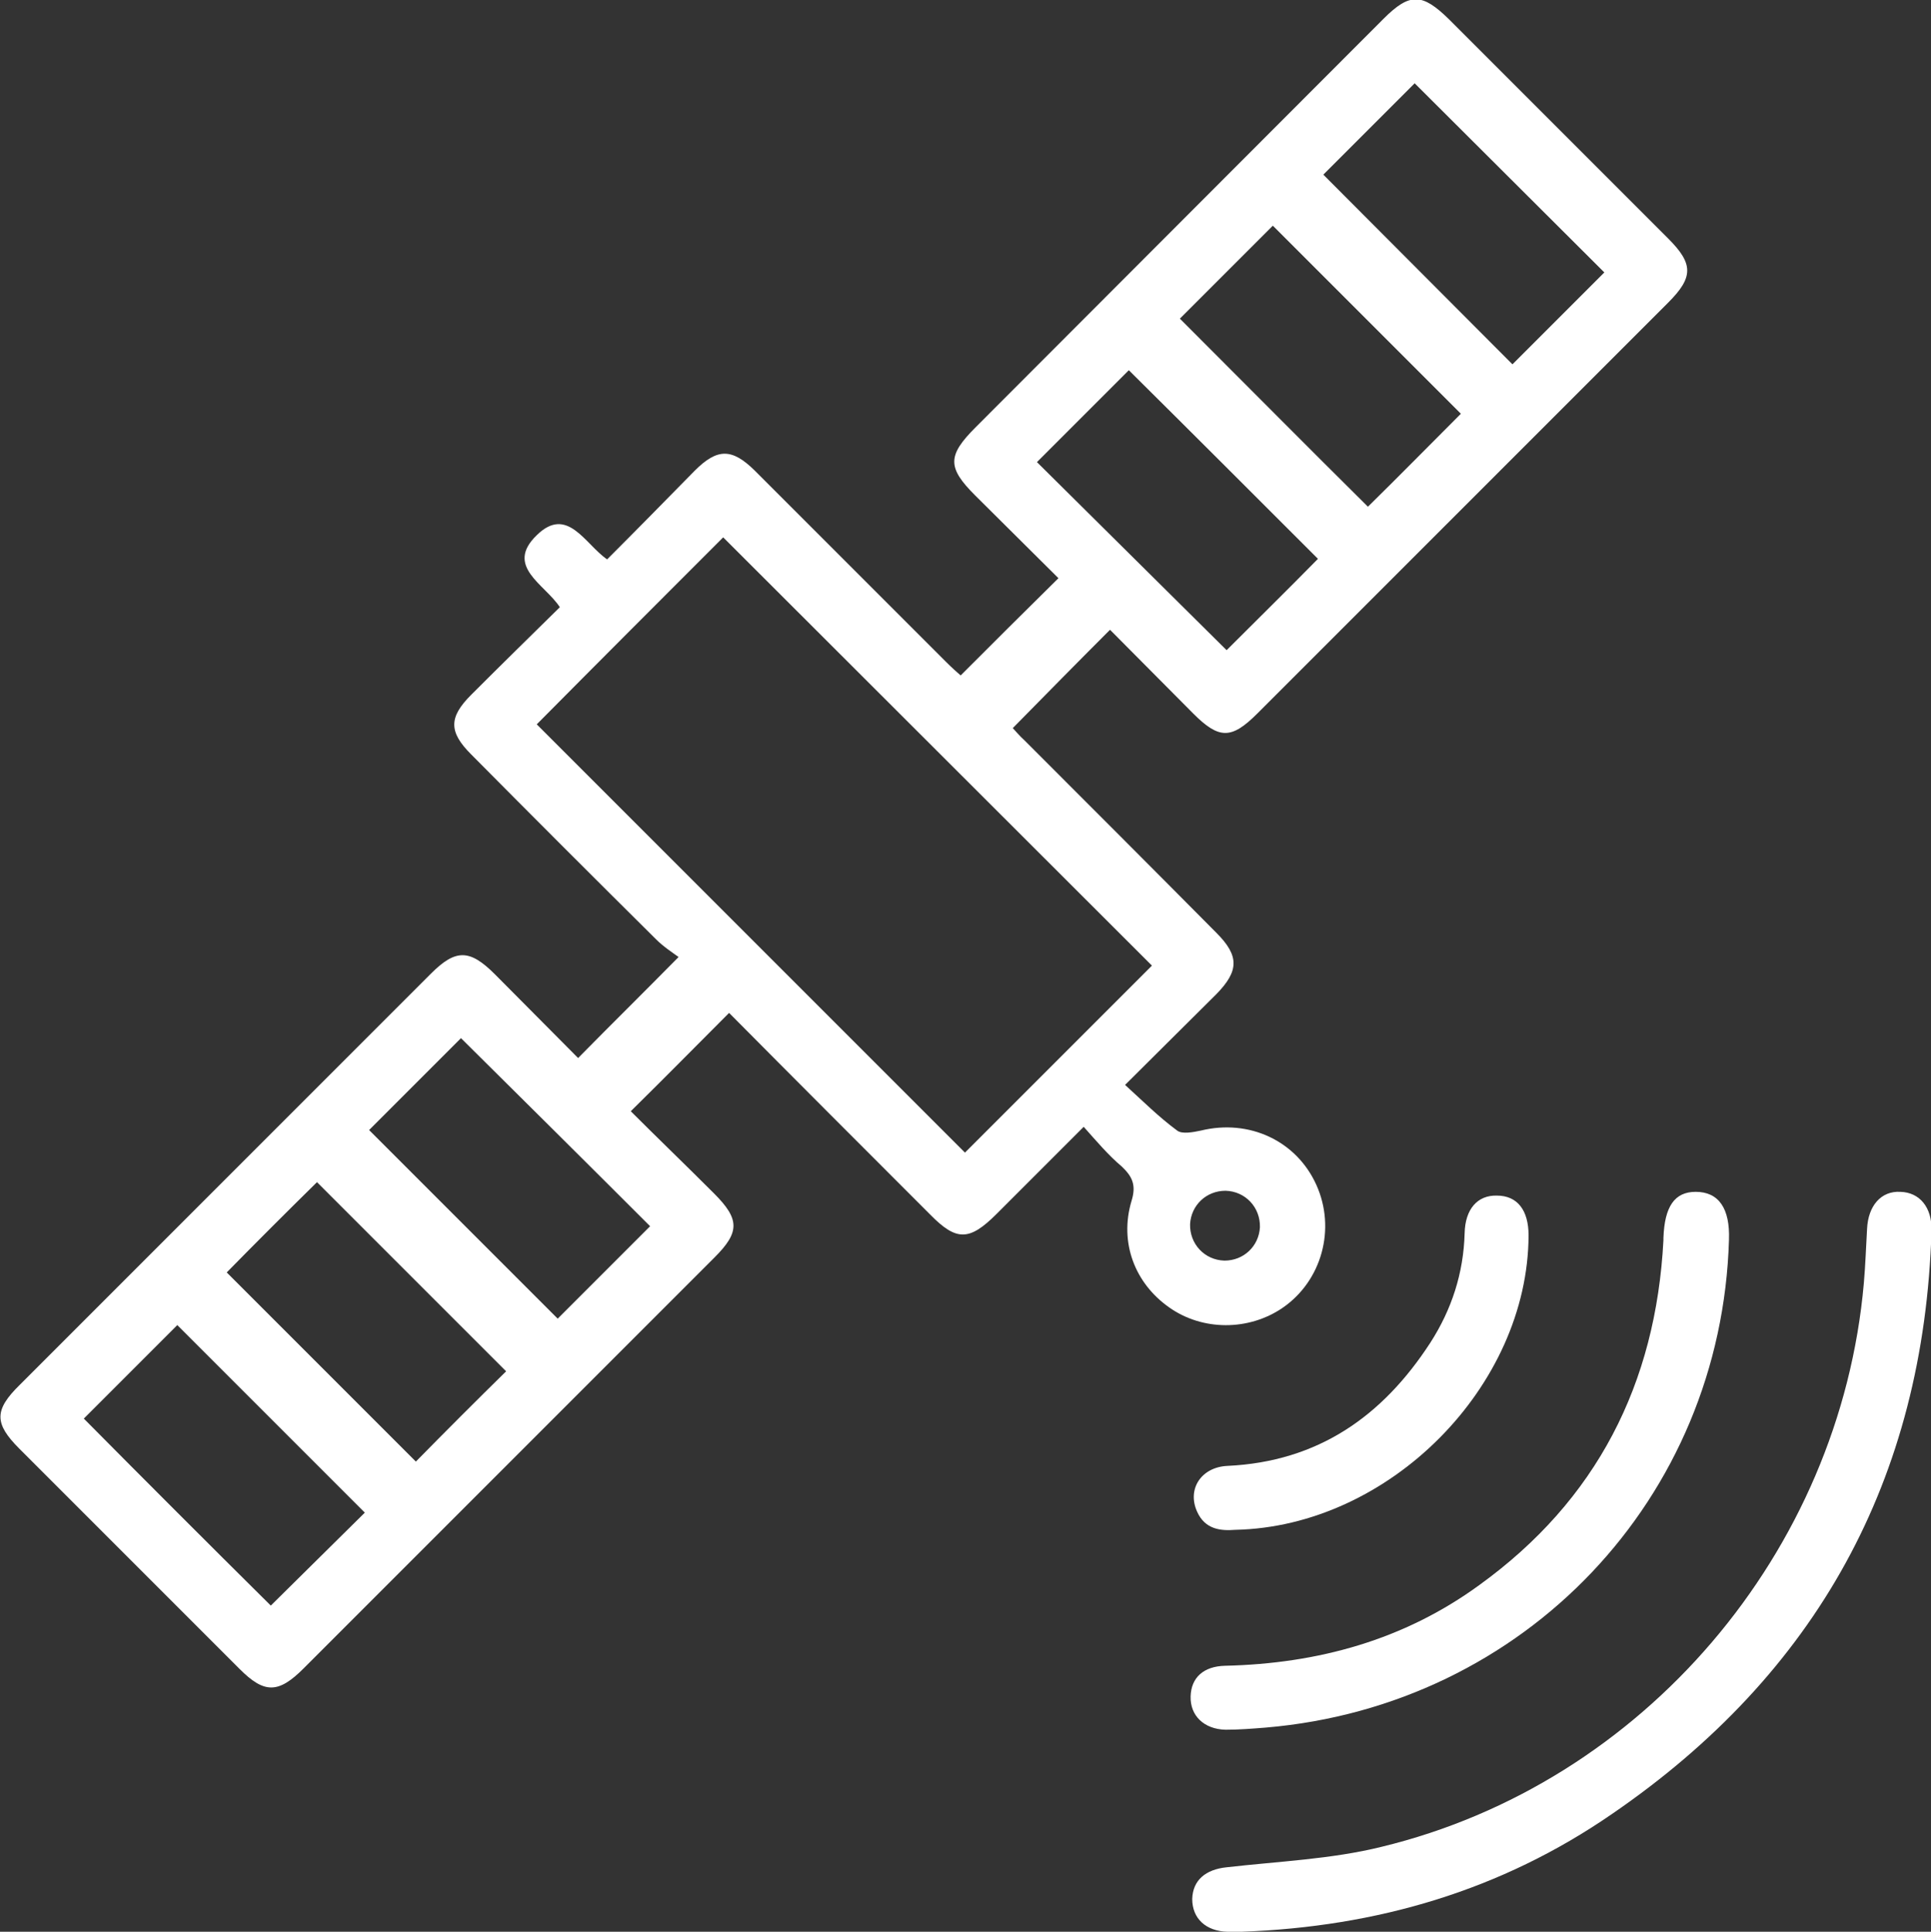 <?xml version="1.0" encoding="utf-8"?>
<!-- Generator: Adobe Illustrator 27.0.0, SVG Export Plug-In . SVG Version: 6.00 Build 0)  -->
<svg version="1.1" id="Layer_1" xmlns="http://www.w3.org/2000/svg" xmlns:xlink="http://www.w3.org/1999/xlink" x="0px" y="0px"
	 viewBox="0 0 359.4 359.5" style="enable-background:new 0 0 359.4 359.5;" xml:space="preserve">
<rect x="0" y="0" width="359.4" height="359.5" fill="#333333" stroke="none"/>
<style type="text/css">
	.st0{display:none;}
	.st1{display:inline;}
	.st2{fill:#FFFFFF;}
</style>
<g class="st0">
	<path class="st1" d="M275.9,341.9c-32.2,0-64.4,0-96.6,0c-6.6,16.6-15.9,24.2-29.9,23.8c-15.6-0.5-25-9.2-29.5-23.9
		c-11.4,0-22.7,0-34.1,0c-6.4,0-8.2-1.9-8.2-8.3c0-58.5,0-117,0-175.6c0-6.4,1.9-8.2,8.3-8.2c54.5,0,109,0,163.5,0
		c6.4,0,8.2,1.9,8.2,8.3c0,8.9,0,17.8,0.1,26.6c0,0.2,0.1,0.5,0.4,1.1c1.2,0,2.5,0,3.8,0c17.8,0,35.5,0.1,53.3-0.1
		c3.9,0,6.5,1.3,8.9,4.4c12.9,16.9,26.1,33.5,39,50.4c1.5,1.9,2.5,4.7,2.5,7.1c0.2,28.8,0.1,57.5,0.1,86.3c0,5.9-2,7.9-7.8,7.9
		c-7.5,0-15,0-22.4,0c-6.8,16.8-16,24.1-29.9,24C291.7,365.8,282.3,358.2,275.9,341.9z M245.4,281.6c0-40.1,0-79.9,0-119.6
		c-52.1,0-103.8,0-155.6,0c0,40,0,79.7,0,119.6C141.7,281.6,193.4,281.6,245.4,281.6z M353.5,294c-88.1,0-175.9,0-263.6,0
		c0,12,0,23.8,0,35.8c5.3,0,10.3,0,15.3,0c5,0,10,0,14.8,0c5-15,14.8-23.6,27.7-23.9c16.6-0.4,26.7,8.4,31.5,23.8
		c32.4,0,64.6,0,96.8,0c5.1-14.9,14.8-23.2,27.7-23.8c6.3-0.3,12.1,1.1,17.5,4.4c7.4,4.5,11.7,11.3,13.9,19.4c6.2,0,12.2,0,18.3,0
		C353.5,317.7,353.5,306,353.5,294z M257.9,197.9c0,28.1,0,55.9,0,83.6c32,0,63.8,0,95.6,0c0-10,0-19.7,0-29.7c-1.5,0-2.9,0-4.2,0
		c-18,0-36,0-54,0c-5.6,0-7.6-2.1-7.7-7.7c0-14,0-28,0-42c0-1.3,0-2.7,0-4.2C277.5,197.9,267.8,197.9,257.9,197.9z M299.9,197.7
		c0,14.3,0,28.1,0,41.7c15.8,0,31.3,0,47.2,0c-10.6-13.6-20.9-26.9-31.2-40c-0.7-0.8-2-1.5-3.1-1.6
		C308.6,197.6,304.4,197.7,299.9,197.7z M167.6,336c0.1-10-8-18.2-17.9-18.2c-9.8,0-17.9,8-18,17.7c-0.1,10,7.9,18.2,17.9,18.2
		C159.3,353.9,167.5,345.8,167.6,336z M323.6,335.9c0-10-8.1-18.1-18.1-18.1c-9.8,0-17.8,8.1-17.9,17.9c0,10,8.1,18.1,18.1,18.1
		C315.5,353.8,323.6,345.7,323.6,335.9z"/>
	<path class="st1" d="M239.4,47.7c4.6,0,9,0,13.3,0c2.9,0,5.7,0.7,6.3,3.5c0.5,2.1,0.1,5.1-1.1,6.8c-6.1,8.7-12.6,17.1-19,25.6
		c-3.2,4.2-7.4,4.2-10.6,0c-6.5-8.5-13-17.1-19.3-25.9c-1.2-1.6-1.7-4.8-0.9-6.4c0.9-1.8,3.7-3.2,5.9-3.5c4.2-0.5,8.4-0.2,12.7-0.2
		c0.1-16.3-15.2-34.4-33.4-39.9c-20.5-6.2-42.3,1.9-54.1,19.9c-11.6,17.8-10,41.3,4.1,57.5c13.1,15.2,36.6,22.4,59.5,10.6
		c1.8,3.3,3.7,6.6,5.6,9.9c-13.7,9.6-39.8,12-60.5-1c-22.4-14.1-33.1-40.9-26.3-66.4c6.9-25.6,29.6-43.8,55.7-44.6
		c15.8-0.4,29.8,4.4,41.7,14.8C230.9,18.9,237.4,32,239.4,47.7z M241.7,60c-5.6,0-10.6,0-16.1,0c2.8,3.7,5.3,7.1,8,10.7
		C236.4,66.9,238.9,63.7,241.7,60z"/>
	<path class="st1" d="M165,76.7c-2.3-3.4-4.3-6.5-6.7-10c4.3-2.9,8.5-5.8,12.8-8.4c1.9-1.2,2.6-2.5,2.6-4.8
		c-0.1-9.7-0.1-19.5-0.1-29.5c3.9,0,7.7,0,12,0c0,2.2,0,4.5,0,6.8c0,9.2,0.1,18.5-0.1,27.7c0,1.9-0.8,4.6-2.2,5.6
		C177.5,68.5,171.3,72.4,165,76.7z"/>
	<path class="st1" d="M59.5,210.1c0,3.9,0,7.5,0,11.4c-15.9,0-31.6,0-47.7,0c0-3.7,0-7.5,0-11.4C27.8,210.1,43.6,210.1,59.5,210.1z"
		/>
	<path class="st1" d="M-6.3,263.5c0-4,0-7.7,0-11.5c15.9,0,31.5,0,47.5,0c0,3.7,0,7.5,0,11.5C25.6,263.5,9.8,263.5-6.3,263.5z"/>
	<path class="st1" d="M59.4,294c0,3.9,0,7.6,0,11.5c-15.8,0-31.6,0-47.6,0c0-3.8,0-7.5,0-11.5C27.7,294,43.5,294,59.4,294z"/>
	<path class="st1" d="M118.8,234.4c1.7-2.5,3.1-5.2,5.2-7.3c2.6-2.6,2.9-8.3,0.1-10.5c-4.7-3.6-5.8-8.4-2.9-13.6
		c2.1-3.7,4.3-7.3,6.6-10.9c3.1-4.8,7.8-6.1,13.1-4.1c3.5,1.4,9.2-1.7,9.9-5.4c1.1-5.6,4.7-8.8,10.3-8.9c4.4-0.1,8.8-0.1,13.1,0
		c5.5,0.1,9.1,3.3,10.2,8.7c0.8,4,6.3,7.1,10,5.6c5.1-2,9.8-0.7,12.8,3.9c2.5,3.7,4.8,7.6,7,11.6c2.6,4.8,1.5,9.6-2.9,13
		c-3.1,2.4-3.1,8.2,0,10.6c4.3,3.4,5.4,8.1,2.8,13c-2.2,3.9-4.5,7.8-7,11.6c-3,4.5-7.7,5.8-12.8,3.8c-3.5-1.4-9.2,1.7-10,5.4
		c-1.2,5.8-4.7,8.9-10.7,9c-4.2,0.1-8.5,0.1-12.8,0c-5.5-0.1-9.1-3.3-10.2-8.7c-0.8-4-6.3-7.1-10.1-5.6c-4.4,1.7-9.1,1.1-11.6-2.5
		c-3.3-4.7-6-9.7-8.9-14.7c-0.5-0.9-0.5-2.2-0.8-3.2C119.3,234.8,119,234.6,118.8,234.4z M202.5,236.3c-8-7.6-7.9-20.5,0.1-29.2
		c-1.5-2.4-3-4.8-4.5-7.3c-5.1,2.8-9.6,1.9-13.8-1.3c-1-0.7-2.1-1.4-3.3-1.8c-5-1.8-8.2-5.1-8.4-10.6c-3.5,0-6.6,0-9.7,0
		c-1.9,10-14.1,16.7-25.9,14.2c-1.4,2.4-2.8,4.8-3.7,6.3c1.9,3.4,4.8,6.1,4.7,8.6c-0.4,7.3,3.4,15.9-5.4,21c1.7,2.8,3.2,5.2,4.6,7.5
		c9.9-3.7,22.5,3.2,26,13.9c3.1,0,6.1,0,9.1,0c2.4-10.3,14.9-17.1,26-14.1C199.6,241.1,201,238.8,202.5,236.3z"/>
	<path class="st1" d="M167.8,200.8c11.6,0.1,20.9,9.6,20.8,21.2c-0.1,11.5-9.7,21-21.2,20.8c-11.6-0.1-20.9-9.6-20.8-21.2
		C146.7,210.1,156.2,200.7,167.8,200.8z M176.6,221.7c0-4.9-4.1-9-9.1-9c-4.8,0-8.8,4-8.9,8.8c-0.1,4.9,4,9.1,8.9,9.2
		C172.5,230.8,176.6,226.7,176.6,221.7z"/>
</g>
<g class="st0">
	<path class="st1" d="M108.6,11.3c47.4,0,94.8,0,142.2,0c0.8,0.2,1.7,0.5,2.5,0.6c42.5,4,79.3,34.6,90.8,76
		c1.9,6.8,2.8,13.9,4.1,20.9c0,3.3,0,6.6,0,9.9c-2.8,6.3-8.8,4.8-14,5.2c0,1.8,0,3.3,0,4.7c0,65.3,0,130.5,0,195.8
		c0,2.8-0.1,5.7-0.8,8.5c-2.5,9.7-10.8,15.6-21.7,15.6c-86.5,0-173.1,0-259.6,0c-2.1,0-4.2,0-6.3,0c-5.2-0.2-9.8-2-13.7-5.6
		c-5.2-4.8-6.9-10.9-6.9-17.8c0-65.6,0-131.2,0-196.8c0-1.4,0-2.8,0-4.5c-2.2,0-4.1,0-5.9,0c-5.4-0.1-8.2-2.9-8-8.2
		c0.2-4.9,0.4-9.9,1.2-14.7C20.3,58.1,44.8,29.8,85.8,16C93.1,13.5,101,12.8,108.6,11.3z M39.5,123.9c-0.1,1.1-0.1,1.8-0.1,2.6
		c0,66.5,0,133,0,199.4c0,5.9,2.6,8.4,8.5,8.4c10.2,0,20.4,0,30.6,0c0.9,0,1.9-0.2,3-0.3c0-1.5,0-2.7,0-3.9c0-17.5,0-35.1,0-52.6
		c0-34.2,0-68.4,0-102.7c0-6.9,2.2-9,9.1-9c59.5,0,118.9,0,178.4,0c6.8,0,9,2.2,9,9.1c0,19.4,0,38.8,0,58.2c0,32.5,0,64.9,0,97.4
		c0,1.2,0.1,2.3,0.2,3.8c1.4,0,2.5,0,3.6,0c9.7,0,19.3,0,29,0c7.2,0,9.4-2.2,9.4-9.4c0-65.8,0-131.6,0-197.5c0-1.1-0.1-2.3-0.2-3.5
		C226.3,123.9,133,123.9,39.5,123.9z M334,109.4c-0.7-4.4-1.2-8.4-2.1-12.3c-9.6-42.6-46.2-71.7-90.3-71.8c-41.3-0.1-82.7,0-124,0
		c-3.8,0-7.7,0.2-11.5,0.6c-38.9,4.5-70.6,33.2-78.9,71.6c-0.8,3.9-1.2,7.8-1.8,11.9C128.5,109.4,230.9,109.4,334,109.4z M263.8,180
		c-56.2,0-112.2,0-168.1,0c0,14.1,0,27.9,0,41.7c56.1,0,112,0,168.1,0C263.8,207.8,263.8,194,263.8,180z M263.8,236.1
		c-56.3,0-112.3,0-168.2,0c0,14,0,27.8,0,41.6c56.2,0,112.1,0,168.2,0C263.8,263.8,263.8,250.1,263.8,236.1z M95.6,333.8
		c56.2,0,112.2,0,168.1,0c0-14,0-27.7,0-41.4c-56.2,0-112,0-168.1,0C95.6,306.2,95.6,319.8,95.6,333.8z"/>
	<path class="st1" d="M180,67.4c15.5,0,30.9,0,46.4,0c1.4,0,2.9,0.1,4.2,0.4c3.2,0.8,5.1,3.5,5.1,6.8c0,3.2-1.9,5.8-5,6.5
		c-1.5,0.4-3,0.4-4.6,0.4c-31,0-62.1,0-93.1,0c-0.8,0-1.5,0-2.3,0c-4.4-0.3-7.2-3-7.2-7c0-4,2.7-6.8,7.1-7.1c1-0.1,2,0,3,0
		C149.1,67.4,164.6,67.4,180,67.4z"/>
</g>
<g>
	<path class="st2" d="M201.7,209.7c-5.8,5.8-11,11-16.2,16.2c-5.1,5.1-7.5,5.1-12.4,0.1c-12.6-12.6-25.2-25.2-37.4-37.5
		c-6,6-11.9,12-18.3,18.3c4.7,4.7,10.2,10,15.5,15.3c4.8,4.8,4.8,7.2,0.1,11.9c-25.5,25.5-51,51-76.5,76.5
		c-4.7,4.7-7.3,4.7-11.9,0.1c-13.7-13.7-27.4-27.4-41-41c-4.7-4.7-4.7-7.2,0.1-11.9c25.5-25.5,51-51,76.5-76.5
		c4.6-4.6,7.2-4.6,11.9,0.1c5.3,5.3,10.5,10.6,15.5,15.6c6.1-6.2,12.1-12.1,18.7-18.8c-1.1-0.8-2.8-1.9-4.2-3.3
		c-11.5-11.4-23-22.9-34.4-34.4c-4.2-4.2-4.2-6.9,0-11.1c5.5-5.5,11-10.9,16.5-16.3c-2.8-4.3-10.3-7.6-4.3-13.4
		c5.7-5.6,9,1.7,13.1,4.5c5.5-5.5,10.9-11,16.3-16.5c4.2-4.2,6.9-4.2,11.1-0.1c11.9,11.9,23.8,23.8,35.7,35.7c1,1,2,1.9,2.7,2.5
		c6-6,11.9-11.9,18.2-18.1c-4.9-4.9-10.2-10.1-15.5-15.4c-5.2-5.2-5.2-7.4,0.1-12.7c25.3-25.3,50.6-50.7,75.9-76
		c4.9-4.9,7.2-4.8,12.2,0.1c13.6,13.6,27.2,27.2,40.8,40.8c4.7,4.7,4.7,7.2,0,11.9c-25.5,25.5-51,51-76.5,76.5
		c-4.8,4.8-7.1,4.8-11.9,0c-5.3-5.3-10.5-10.6-15.5-15.6c-6.1,6.1-12,12.1-18.1,18.3c0.4,0.4,1.2,1.4,2.2,2.3
		c11.9,11.9,23.8,23.8,35.7,35.8c4.3,4.3,4.2,7.1,0,11.4c-5.4,5.4-10.8,10.7-17,16.9c3.3,3,6.3,6,9.7,8.5c0.9,0.7,3,0.3,4.4,0
		c9-2.2,17.8,1.9,21.5,10.1c3.7,8.2,1,17.9-6.3,22.9c-6.3,4.3-14.9,4.3-21.1-0.1c-6.4-4.5-9.3-12.1-7-19.8c0.9-2.9,0.2-4.5-1.8-6.4
		C206.3,215,204.2,212.5,201.7,209.7z M99.9,134.8c26.5,26.5,53.1,53.1,79.7,79.7c11.6-11.6,23.4-23.4,34.8-34.8
		c-26.6-26.6-53.3-53.2-79.8-79.7C123.1,111.5,111.3,123.3,99.9,134.8z M219.6,59.3c11.8,11.8,23.5,23.6,35,35
		c5.8-5.7,11.7-11.7,17.3-17.3c-11.6-11.6-23.4-23.4-35-35C231.2,47.7,225.3,53.6,219.6,59.3z M193,86c11.7,11.6,23.6,23.4,35.3,35
		c5.6-5.6,11.5-11.4,17-17c-11.7-11.7-23.6-23.6-35.2-35.1C204.5,74.5,198.7,80.3,193,86z M68.7,210.3
		c11.7,11.7,23.5,23.5,35.1,35.1c5.6-5.6,11.5-11.5,17.2-17.2c-11.7-11.7-23.6-23.5-35.2-35C80.2,198.8,74.3,204.7,68.7,210.3z
		 M246.3,32.5c11.7,11.7,23.5,23.6,35.2,35.3c5.7-5.7,11.6-11.6,17.1-17.1c-11.7-11.7-23.6-23.5-35.3-35.2
		C257.7,21.1,251.8,27,246.3,32.5z M42.2,236.8c11.7,11.7,23.6,23.6,35.2,35.2c5.5-5.6,11.4-11.5,16.8-16.8
		c-11.6-11.6-23.5-23.5-35.2-35.2C53.4,225.5,47.5,231.4,42.2,236.8z M67.9,281.5C56,269.6,44.2,257.8,33,246.6
		c-5.8,5.8-11.7,11.7-17.4,17.4c11.4,11.5,23.2,23.3,34.8,34.8C56.2,293.1,62.1,287.2,67.9,281.5z M228.1,221.6
		c-3.6,0-6.4,2.7-6.6,6.2c-0.1,3.7,2.7,6.7,6.4,6.8c3.6,0,6.4-2.7,6.6-6.2C234.6,224.7,231.8,221.7,228.1,221.6z"/>
	<path class="st2" d="M231,359.5c-0.5,0-1.5,0-2.5,0c-4.1-0.1-6.6-2.5-6.6-6.1c0.1-3.5,2.5-5.5,6.4-5.9c9.6-1.1,19.5-1.5,28.8-3.8
		c48.8-11.8,85.4-54.9,89.8-104.9c0.3-3.4,0.4-6.7,0.6-10.1c0.2-4.3,2.6-7.1,6.2-6.9c3.6,0.1,5.9,2.9,5.8,7.2
		c-1.4,46.3-21.4,82.5-59.5,108.6C279.4,351.8,256.3,358.6,231,359.5z"/>
	<path class="st2" d="M321.8,230.7c-1.4,48.2-38,86.7-86.2,90.8c-2.5,0.2-5,0.4-7.5,0.4c-4-0.1-6.6-2.6-6.5-6.2
		c0.1-3.5,2.4-5.6,6.4-5.7c17.3-0.4,33.3-4.8,47.3-15c21.9-15.8,32.9-37.5,34.3-64.2c0-0.1,0-0.2,0-0.4c0.2-5.9,2.1-8.6,6-8.6
		C319.9,221.8,322,224.9,321.8,230.7z"/>
	<path class="st2" d="M229.9,284.7c-2.6,0.2-5.6,0-7.1-3.4c-1.9-4.2,0.8-8.3,5.7-8.5c16.8-0.8,28.8-9.2,37.7-22.9
		c4-6.2,6.2-13,6.4-20.4c0.1-4.5,2.4-7.1,6-7c3.8,0,5.9,2.7,5.9,7.4C284.4,258,258.6,284.1,229.9,284.7z"/>
</g>
</svg>
